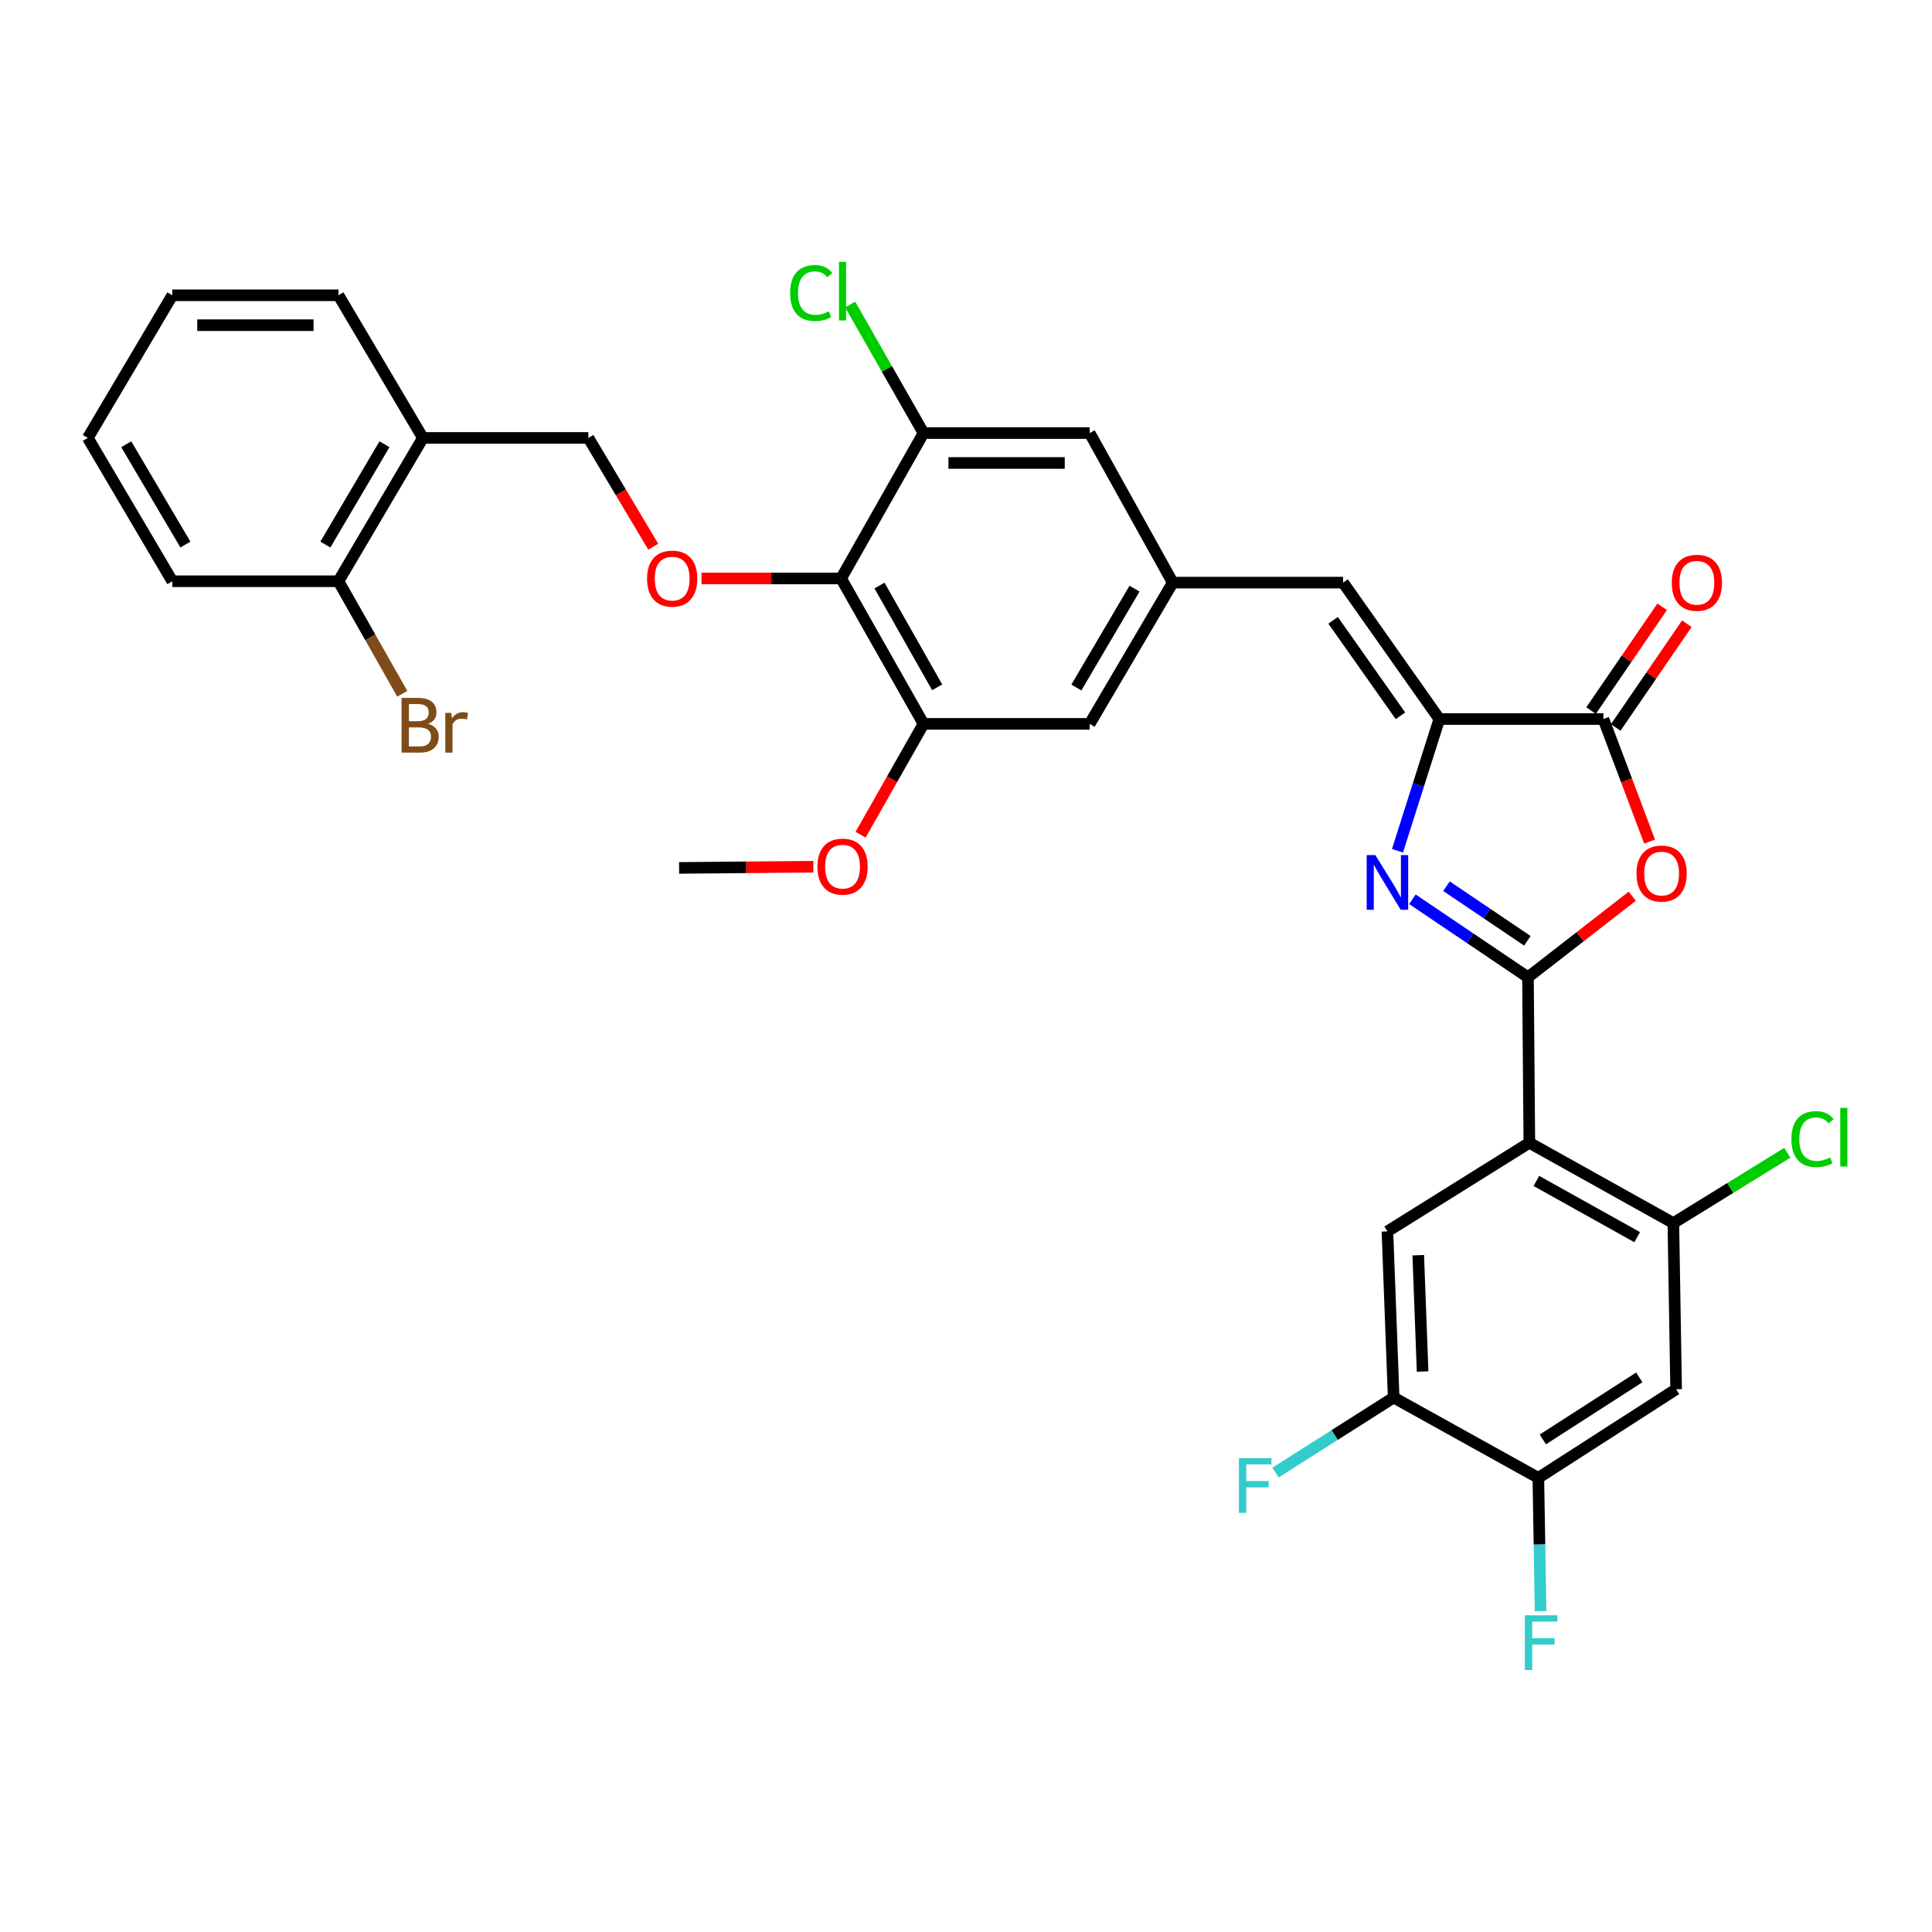 <?xml version='1.0' encoding='iso-8859-1'?>
<svg version='1.1' baseProfile='full'
              xmlns='http://www.w3.org/2000/svg'
                      xmlns:rdkit='http://www.rdkit.org/xml'
                      xmlns:xlink='http://www.w3.org/1999/xlink'
                  xml:space='preserve'
width='1000px' height='1000px' viewBox='0 0 1000 1000'>
<!-- END OF HEADER -->
<rect style='opacity:1.0;fill:#FFFFFF;stroke:none' width='1000' height='1000' x='0' y='0'> </rect>
<path class='bond-0' d='M 790.873,505.837 L 760.969,485.651' style='fill:none;fill-rule:evenodd;stroke:#000000;stroke-width:6px;stroke-linecap:butt;stroke-linejoin:miter;stroke-opacity:1' />
<path class='bond-0' d='M 760.969,485.651 L 731.066,465.464' style='fill:none;fill-rule:evenodd;stroke:#0000FF;stroke-width:6px;stroke-linecap:butt;stroke-linejoin:miter;stroke-opacity:1' />
<path class='bond-0' d='M 790.561,486.954 L 769.629,472.823' style='fill:none;fill-rule:evenodd;stroke:#000000;stroke-width:6px;stroke-linecap:butt;stroke-linejoin:miter;stroke-opacity:1' />
<path class='bond-0' d='M 769.629,472.823 L 748.697,458.693' style='fill:none;fill-rule:evenodd;stroke:#0000FF;stroke-width:6px;stroke-linecap:butt;stroke-linejoin:miter;stroke-opacity:1' />
<path class='bond-1' d='M 790.873,505.837 L 791.586,591.492' style='fill:none;fill-rule:evenodd;stroke:#000000;stroke-width:6px;stroke-linecap:butt;stroke-linejoin:miter;stroke-opacity:1' />
<path class='bond-2' d='M 790.873,505.837 L 817.864,484.858' style='fill:none;fill-rule:evenodd;stroke:#000000;stroke-width:6px;stroke-linecap:butt;stroke-linejoin:miter;stroke-opacity:1' />
<path class='bond-2' d='M 817.864,484.858 L 844.855,463.88' style='fill:none;fill-rule:evenodd;stroke:#FF0000;stroke-width:6px;stroke-linecap:butt;stroke-linejoin:miter;stroke-opacity:1' />
<path class='bond-3' d='M 723.334,440.355 L 734.163,406.258' style='fill:none;fill-rule:evenodd;stroke:#0000FF;stroke-width:6px;stroke-linecap:butt;stroke-linejoin:miter;stroke-opacity:1' />
<path class='bond-3' d='M 734.163,406.258 L 744.993,372.162' style='fill:none;fill-rule:evenodd;stroke:#000000;stroke-width:6px;stroke-linecap:butt;stroke-linejoin:miter;stroke-opacity:1' />
<path class='bond-6' d='M 791.586,591.492 L 866.124,633.073' style='fill:none;fill-rule:evenodd;stroke:#000000;stroke-width:6px;stroke-linecap:butt;stroke-linejoin:miter;stroke-opacity:1' />
<path class='bond-6' d='M 795.227,611.245 L 847.403,640.352' style='fill:none;fill-rule:evenodd;stroke:#000000;stroke-width:6px;stroke-linecap:butt;stroke-linejoin:miter;stroke-opacity:1' />
<path class='bond-7' d='M 791.586,591.492 L 718.132,637.372' style='fill:none;fill-rule:evenodd;stroke:#000000;stroke-width:6px;stroke-linecap:butt;stroke-linejoin:miter;stroke-opacity:1' />
<path class='bond-4' d='M 853.841,435.618 L 841.879,403.89' style='fill:none;fill-rule:evenodd;stroke:#FF0000;stroke-width:6px;stroke-linecap:butt;stroke-linejoin:miter;stroke-opacity:1' />
<path class='bond-4' d='M 841.879,403.89 L 829.917,372.162' style='fill:none;fill-rule:evenodd;stroke:#000000;stroke-width:6px;stroke-linecap:butt;stroke-linejoin:miter;stroke-opacity:1' />
<path class='bond-8' d='M 744.993,372.162 L 695.184,301.562' style='fill:none;fill-rule:evenodd;stroke:#000000;stroke-width:6px;stroke-linecap:butt;stroke-linejoin:miter;stroke-opacity:1' />
<path class='bond-8' d='M 724.875,370.494 L 690.009,321.074' style='fill:none;fill-rule:evenodd;stroke:#000000;stroke-width:6px;stroke-linecap:butt;stroke-linejoin:miter;stroke-opacity:1' />
<path class='bond-33' d='M 744.993,372.162 L 829.917,372.162' style='fill:none;fill-rule:evenodd;stroke:#000000;stroke-width:6px;stroke-linecap:butt;stroke-linejoin:miter;stroke-opacity:1' />
<path class='bond-19' d='M 836.3,376.536 L 854.701,349.686' style='fill:none;fill-rule:evenodd;stroke:#000000;stroke-width:6px;stroke-linecap:butt;stroke-linejoin:miter;stroke-opacity:1' />
<path class='bond-19' d='M 854.701,349.686 L 873.101,322.836' style='fill:none;fill-rule:evenodd;stroke:#FF0000;stroke-width:6px;stroke-linecap:butt;stroke-linejoin:miter;stroke-opacity:1' />
<path class='bond-19' d='M 823.534,367.787 L 841.934,340.937' style='fill:none;fill-rule:evenodd;stroke:#000000;stroke-width:6px;stroke-linecap:butt;stroke-linejoin:miter;stroke-opacity:1' />
<path class='bond-19' d='M 841.934,340.937 L 860.334,314.087' style='fill:none;fill-rule:evenodd;stroke:#FF0000;stroke-width:6px;stroke-linecap:butt;stroke-linejoin:miter;stroke-opacity:1' />
<path class='bond-5' d='M 435.356,299.413 L 478.011,374.672' style='fill:none;fill-rule:evenodd;stroke:#000000;stroke-width:6px;stroke-linecap:butt;stroke-linejoin:miter;stroke-opacity:1' />
<path class='bond-5' d='M 455.218,303.07 L 485.077,355.752' style='fill:none;fill-rule:evenodd;stroke:#000000;stroke-width:6px;stroke-linecap:butt;stroke-linejoin:miter;stroke-opacity:1' />
<path class='bond-12' d='M 435.356,299.413 L 399.231,299.413' style='fill:none;fill-rule:evenodd;stroke:#000000;stroke-width:6px;stroke-linecap:butt;stroke-linejoin:miter;stroke-opacity:1' />
<path class='bond-12' d='M 399.231,299.413 L 363.107,299.413' style='fill:none;fill-rule:evenodd;stroke:#FF0000;stroke-width:6px;stroke-linecap:butt;stroke-linejoin:miter;stroke-opacity:1' />
<path class='bond-35' d='M 435.356,299.413 L 478.011,224.161' style='fill:none;fill-rule:evenodd;stroke:#000000;stroke-width:6px;stroke-linecap:butt;stroke-linejoin:miter;stroke-opacity:1' />
<path class='bond-9' d='M 866.124,633.073 L 867.56,719.063' style='fill:none;fill-rule:evenodd;stroke:#000000;stroke-width:6px;stroke-linecap:butt;stroke-linejoin:miter;stroke-opacity:1' />
<path class='bond-22' d='M 866.124,633.073 L 895.619,614.869' style='fill:none;fill-rule:evenodd;stroke:#000000;stroke-width:6px;stroke-linecap:butt;stroke-linejoin:miter;stroke-opacity:1' />
<path class='bond-22' d='M 895.619,614.869 L 925.115,596.666' style='fill:none;fill-rule:evenodd;stroke:#00CC00;stroke-width:6px;stroke-linecap:butt;stroke-linejoin:miter;stroke-opacity:1' />
<path class='bond-14' d='M 718.132,637.372 L 721.356,723.362' style='fill:none;fill-rule:evenodd;stroke:#000000;stroke-width:6px;stroke-linecap:butt;stroke-linejoin:miter;stroke-opacity:1' />
<path class='bond-14' d='M 734.082,649.691 L 736.339,709.884' style='fill:none;fill-rule:evenodd;stroke:#000000;stroke-width:6px;stroke-linecap:butt;stroke-linejoin:miter;stroke-opacity:1' />
<path class='bond-13' d='M 695.184,301.562 L 607.018,301.562' style='fill:none;fill-rule:evenodd;stroke:#000000;stroke-width:6px;stroke-linecap:butt;stroke-linejoin:miter;stroke-opacity:1' />
<path class='bond-34' d='M 867.56,719.063 L 796.247,764.943' style='fill:none;fill-rule:evenodd;stroke:#000000;stroke-width:6px;stroke-linecap:butt;stroke-linejoin:miter;stroke-opacity:1' />
<path class='bond-34' d='M 848.489,712.93 L 798.57,745.045' style='fill:none;fill-rule:evenodd;stroke:#000000;stroke-width:6px;stroke-linecap:butt;stroke-linejoin:miter;stroke-opacity:1' />
<path class='bond-10' d='M 478.011,224.161 L 564.01,224.161' style='fill:none;fill-rule:evenodd;stroke:#000000;stroke-width:6px;stroke-linecap:butt;stroke-linejoin:miter;stroke-opacity:1' />
<path class='bond-10' d='M 490.911,239.638 L 551.11,239.638' style='fill:none;fill-rule:evenodd;stroke:#000000;stroke-width:6px;stroke-linecap:butt;stroke-linejoin:miter;stroke-opacity:1' />
<path class='bond-23' d='M 478.011,224.161 L 459.03,190.892' style='fill:none;fill-rule:evenodd;stroke:#000000;stroke-width:6px;stroke-linecap:butt;stroke-linejoin:miter;stroke-opacity:1' />
<path class='bond-23' d='M 459.03,190.892 L 440.05,157.622' style='fill:none;fill-rule:evenodd;stroke:#00CC00;stroke-width:6px;stroke-linecap:butt;stroke-linejoin:miter;stroke-opacity:1' />
<path class='bond-11' d='M 478.011,374.672 L 564.01,374.672' style='fill:none;fill-rule:evenodd;stroke:#000000;stroke-width:6px;stroke-linecap:butt;stroke-linejoin:miter;stroke-opacity:1' />
<path class='bond-26' d='M 478.011,374.672 L 461.721,403.359' style='fill:none;fill-rule:evenodd;stroke:#000000;stroke-width:6px;stroke-linecap:butt;stroke-linejoin:miter;stroke-opacity:1' />
<path class='bond-26' d='M 461.721,403.359 L 445.432,432.045' style='fill:none;fill-rule:evenodd;stroke:#FF0000;stroke-width:6px;stroke-linecap:butt;stroke-linejoin:miter;stroke-opacity:1' />
<path class='bond-20' d='M 338.119,282.975 L 321.331,254.824' style='fill:none;fill-rule:evenodd;stroke:#FF0000;stroke-width:6px;stroke-linecap:butt;stroke-linejoin:miter;stroke-opacity:1' />
<path class='bond-20' d='M 321.331,254.824 L 304.543,226.672' style='fill:none;fill-rule:evenodd;stroke:#000000;stroke-width:6px;stroke-linecap:butt;stroke-linejoin:miter;stroke-opacity:1' />
<path class='bond-17' d='M 607.018,301.562 L 564.01,224.161' style='fill:none;fill-rule:evenodd;stroke:#000000;stroke-width:6px;stroke-linecap:butt;stroke-linejoin:miter;stroke-opacity:1' />
<path class='bond-18' d='M 607.018,301.562 L 564.01,374.672' style='fill:none;fill-rule:evenodd;stroke:#000000;stroke-width:6px;stroke-linecap:butt;stroke-linejoin:miter;stroke-opacity:1' />
<path class='bond-18' d='M 587.227,304.681 L 557.121,355.858' style='fill:none;fill-rule:evenodd;stroke:#000000;stroke-width:6px;stroke-linecap:butt;stroke-linejoin:miter;stroke-opacity:1' />
<path class='bond-15' d='M 721.356,723.362 L 796.247,764.943' style='fill:none;fill-rule:evenodd;stroke:#000000;stroke-width:6px;stroke-linecap:butt;stroke-linejoin:miter;stroke-opacity:1' />
<path class='bond-24' d='M 721.356,723.362 L 690.787,742.778' style='fill:none;fill-rule:evenodd;stroke:#000000;stroke-width:6px;stroke-linecap:butt;stroke-linejoin:miter;stroke-opacity:1' />
<path class='bond-24' d='M 690.787,742.778 L 660.217,762.194' style='fill:none;fill-rule:evenodd;stroke:#33CCCC;stroke-width:6px;stroke-linecap:butt;stroke-linejoin:miter;stroke-opacity:1' />
<path class='bond-25' d='M 796.247,764.943 L 796.827,799.444' style='fill:none;fill-rule:evenodd;stroke:#000000;stroke-width:6px;stroke-linecap:butt;stroke-linejoin:miter;stroke-opacity:1' />
<path class='bond-25' d='M 796.827,799.444 L 797.408,833.944' style='fill:none;fill-rule:evenodd;stroke:#33CCCC;stroke-width:6px;stroke-linecap:butt;stroke-linejoin:miter;stroke-opacity:1' />
<path class='bond-16' d='M 218.897,226.672 L 304.543,226.672' style='fill:none;fill-rule:evenodd;stroke:#000000;stroke-width:6px;stroke-linecap:butt;stroke-linejoin:miter;stroke-opacity:1' />
<path class='bond-21' d='M 218.897,226.672 L 175.184,300.848' style='fill:none;fill-rule:evenodd;stroke:#000000;stroke-width:6px;stroke-linecap:butt;stroke-linejoin:miter;stroke-opacity:1' />
<path class='bond-21' d='M 199.006,229.941 L 168.407,281.864' style='fill:none;fill-rule:evenodd;stroke:#000000;stroke-width:6px;stroke-linecap:butt;stroke-linejoin:miter;stroke-opacity:1' />
<path class='bond-28' d='M 218.897,226.672 L 175.184,152.84' style='fill:none;fill-rule:evenodd;stroke:#000000;stroke-width:6px;stroke-linecap:butt;stroke-linejoin:miter;stroke-opacity:1' />
<path class='bond-27' d='M 175.184,300.848 L 191.699,329.966' style='fill:none;fill-rule:evenodd;stroke:#000000;stroke-width:6px;stroke-linecap:butt;stroke-linejoin:miter;stroke-opacity:1' />
<path class='bond-27' d='M 191.699,329.966 L 208.214,359.084' style='fill:none;fill-rule:evenodd;stroke:#7F4C19;stroke-width:6px;stroke-linecap:butt;stroke-linejoin:miter;stroke-opacity:1' />
<path class='bond-29' d='M 175.184,300.848 L 89.193,300.848' style='fill:none;fill-rule:evenodd;stroke:#000000;stroke-width:6px;stroke-linecap:butt;stroke-linejoin:miter;stroke-opacity:1' />
<path class='bond-30' d='M 420.98,448.62 L 386.243,448.923' style='fill:none;fill-rule:evenodd;stroke:#FF0000;stroke-width:6px;stroke-linecap:butt;stroke-linejoin:miter;stroke-opacity:1' />
<path class='bond-30' d='M 386.243,448.923 L 351.506,449.227' style='fill:none;fill-rule:evenodd;stroke:#000000;stroke-width:6px;stroke-linecap:butt;stroke-linejoin:miter;stroke-opacity:1' />
<path class='bond-31' d='M 175.184,152.84 L 89.193,152.84' style='fill:none;fill-rule:evenodd;stroke:#000000;stroke-width:6px;stroke-linecap:butt;stroke-linejoin:miter;stroke-opacity:1' />
<path class='bond-31' d='M 162.285,168.316 L 102.092,168.316' style='fill:none;fill-rule:evenodd;stroke:#000000;stroke-width:6px;stroke-linecap:butt;stroke-linejoin:miter;stroke-opacity:1' />
<path class='bond-36' d='M 89.193,300.848 L 45.455,226.672' style='fill:none;fill-rule:evenodd;stroke:#000000;stroke-width:6px;stroke-linecap:butt;stroke-linejoin:miter;stroke-opacity:1' />
<path class='bond-36' d='M 95.964,281.861 L 65.347,229.937' style='fill:none;fill-rule:evenodd;stroke:#000000;stroke-width:6px;stroke-linecap:butt;stroke-linejoin:miter;stroke-opacity:1' />
<path class='bond-32' d='M 89.193,152.84 L 45.455,226.672' style='fill:none;fill-rule:evenodd;stroke:#000000;stroke-width:6px;stroke-linecap:butt;stroke-linejoin:miter;stroke-opacity:1' />
<path  class='atom-1' d='M 711.872 442.573
L 721.152 457.573
Q 722.072 459.053, 723.552 461.733
Q 725.032 464.413, 725.112 464.573
L 725.112 442.573
L 728.872 442.573
L 728.872 470.893
L 724.992 470.893
L 715.032 454.493
Q 713.872 452.573, 712.632 450.373
Q 711.432 448.173, 711.072 447.493
L 711.072 470.893
L 707.392 470.893
L 707.392 442.573
L 711.872 442.573
' fill='#0000FF'/>
<path  class='atom-3' d='M 847.045 452.153
Q 847.045 445.353, 850.405 441.553
Q 853.765 437.753, 860.045 437.753
Q 866.325 437.753, 869.685 441.553
Q 873.045 445.353, 873.045 452.153
Q 873.045 459.033, 869.645 462.953
Q 866.245 466.833, 860.045 466.833
Q 853.805 466.833, 850.405 462.953
Q 847.045 459.073, 847.045 452.153
M 860.045 463.633
Q 864.365 463.633, 866.685 460.753
Q 869.045 457.833, 869.045 452.153
Q 869.045 446.593, 866.685 443.793
Q 864.365 440.953, 860.045 440.953
Q 855.725 440.953, 853.365 443.753
Q 851.045 446.553, 851.045 452.153
Q 851.045 457.873, 853.365 460.753
Q 855.725 463.633, 860.045 463.633
' fill='#FF0000'/>
<path  class='atom-13' d='M 334.921 299.493
Q 334.921 292.693, 338.281 288.893
Q 341.641 285.093, 347.921 285.093
Q 354.201 285.093, 357.561 288.893
Q 360.921 292.693, 360.921 299.493
Q 360.921 306.373, 357.521 310.293
Q 354.121 314.173, 347.921 314.173
Q 341.681 314.173, 338.281 310.293
Q 334.921 306.413, 334.921 299.493
M 347.921 310.973
Q 352.241 310.973, 354.561 308.093
Q 356.921 305.173, 356.921 299.493
Q 356.921 293.933, 354.561 291.133
Q 352.241 288.293, 347.921 288.293
Q 343.601 288.293, 341.241 291.093
Q 338.921 293.893, 338.921 299.493
Q 338.921 305.213, 341.241 308.093
Q 343.601 310.973, 347.921 310.973
' fill='#FF0000'/>
<path  class='atom-20' d='M 865.299 301.642
Q 865.299 294.842, 868.659 291.042
Q 872.019 287.242, 878.299 287.242
Q 884.579 287.242, 887.939 291.042
Q 891.299 294.842, 891.299 301.642
Q 891.299 308.522, 887.899 312.442
Q 884.499 316.322, 878.299 316.322
Q 872.059 316.322, 868.659 312.442
Q 865.299 308.562, 865.299 301.642
M 878.299 313.122
Q 882.619 313.122, 884.939 310.242
Q 887.299 307.322, 887.299 301.642
Q 887.299 296.082, 884.939 293.282
Q 882.619 290.442, 878.299 290.442
Q 873.979 290.442, 871.619 293.242
Q 869.299 296.042, 869.299 301.642
Q 869.299 307.362, 871.619 310.242
Q 873.979 313.122, 878.299 313.122
' fill='#FF0000'/>
<path  class='atom-23' d='M 927.231 589.601
Q 927.231 582.561, 930.511 578.881
Q 933.831 575.161, 940.111 575.161
Q 945.951 575.161, 949.071 579.281
L 946.431 581.441
Q 944.151 578.441, 940.111 578.441
Q 935.831 578.441, 933.551 581.321
Q 931.311 584.161, 931.311 589.601
Q 931.311 595.201, 933.631 598.081
Q 935.991 600.961, 940.551 600.961
Q 943.671 600.961, 947.311 599.081
L 948.431 602.081
Q 946.951 603.041, 944.711 603.601
Q 942.471 604.161, 939.991 604.161
Q 933.831 604.161, 930.511 600.401
Q 927.231 596.641, 927.231 589.601
' fill='#00CC00'/>
<path  class='atom-23' d='M 952.511 573.441
L 956.191 573.441
L 956.191 603.801
L 952.511 603.801
L 952.511 573.441
' fill='#00CC00'/>
<path  class='atom-24' d='M 408.975 151.67
Q 408.975 144.63, 412.255 140.95
Q 415.575 137.23, 421.855 137.23
Q 427.695 137.23, 430.815 141.35
L 428.175 143.51
Q 425.895 140.51, 421.855 140.51
Q 417.575 140.51, 415.295 143.39
Q 413.055 146.23, 413.055 151.67
Q 413.055 157.27, 415.375 160.15
Q 417.735 163.03, 422.295 163.03
Q 425.415 163.03, 429.055 161.15
L 430.175 164.15
Q 428.695 165.11, 426.455 165.67
Q 424.215 166.23, 421.735 166.23
Q 415.575 166.23, 412.255 162.47
Q 408.975 158.71, 408.975 151.67
' fill='#00CC00'/>
<path  class='atom-24' d='M 434.255 135.51
L 437.935 135.51
L 437.935 165.87
L 434.255 165.87
L 434.255 135.51
' fill='#00CC00'/>
<path  class='atom-25' d='M 641.254 754.73
L 658.094 754.73
L 658.094 757.97
L 645.054 757.97
L 645.054 766.57
L 656.654 766.57
L 656.654 769.85
L 645.054 769.85
L 645.054 783.05
L 641.254 783.05
L 641.254 754.73
' fill='#33CCCC'/>
<path  class='atom-26' d='M 789.262 836.077
L 806.102 836.077
L 806.102 839.317
L 793.062 839.317
L 793.062 847.917
L 804.662 847.917
L 804.662 851.197
L 793.062 851.197
L 793.062 864.397
L 789.262 864.397
L 789.262 836.077
' fill='#33CCCC'/>
<path  class='atom-27' d='M 423.095 448.568
Q 423.095 441.768, 426.455 437.968
Q 429.815 434.168, 436.095 434.168
Q 442.375 434.168, 445.735 437.968
Q 449.095 441.768, 449.095 448.568
Q 449.095 455.448, 445.695 459.368
Q 442.295 463.248, 436.095 463.248
Q 429.855 463.248, 426.455 459.368
Q 423.095 455.488, 423.095 448.568
M 436.095 460.048
Q 440.415 460.048, 442.735 457.168
Q 445.095 454.248, 445.095 448.568
Q 445.095 443.008, 442.735 440.208
Q 440.415 437.368, 436.095 437.368
Q 431.775 437.368, 429.415 440.168
Q 427.095 442.968, 427.095 448.568
Q 427.095 454.288, 429.415 457.168
Q 431.775 460.048, 436.095 460.048
' fill='#FF0000'/>
<path  class='atom-28' d='M 221.601 374.666
Q 224.321 375.426, 225.681 377.106
Q 227.081 378.746, 227.081 381.186
Q 227.081 385.106, 224.561 387.346
Q 222.081 389.546, 217.361 389.546
L 207.841 389.546
L 207.841 361.226
L 216.201 361.226
Q 221.041 361.226, 223.481 363.186
Q 225.921 365.146, 225.921 368.746
Q 225.921 373.026, 221.601 374.666
M 211.641 364.426
L 211.641 373.306
L 216.201 373.306
Q 219.001 373.306, 220.441 372.186
Q 221.921 371.026, 221.921 368.746
Q 221.921 364.426, 216.201 364.426
L 211.641 364.426
M 217.361 386.346
Q 220.121 386.346, 221.601 385.026
Q 223.081 383.706, 223.081 381.186
Q 223.081 378.866, 221.441 377.706
Q 219.841 376.506, 216.761 376.506
L 211.641 376.506
L 211.641 386.346
L 217.361 386.346
' fill='#7F4C19'/>
<path  class='atom-28' d='M 233.521 368.986
L 233.961 371.826
Q 236.121 368.626, 239.641 368.626
Q 240.761 368.626, 242.281 369.026
L 241.681 372.386
Q 239.961 371.986, 239.001 371.986
Q 237.321 371.986, 236.201 372.666
Q 235.121 373.306, 234.241 374.866
L 234.241 389.546
L 230.481 389.546
L 230.481 368.986
L 233.521 368.986
' fill='#7F4C19'/>
</svg>
